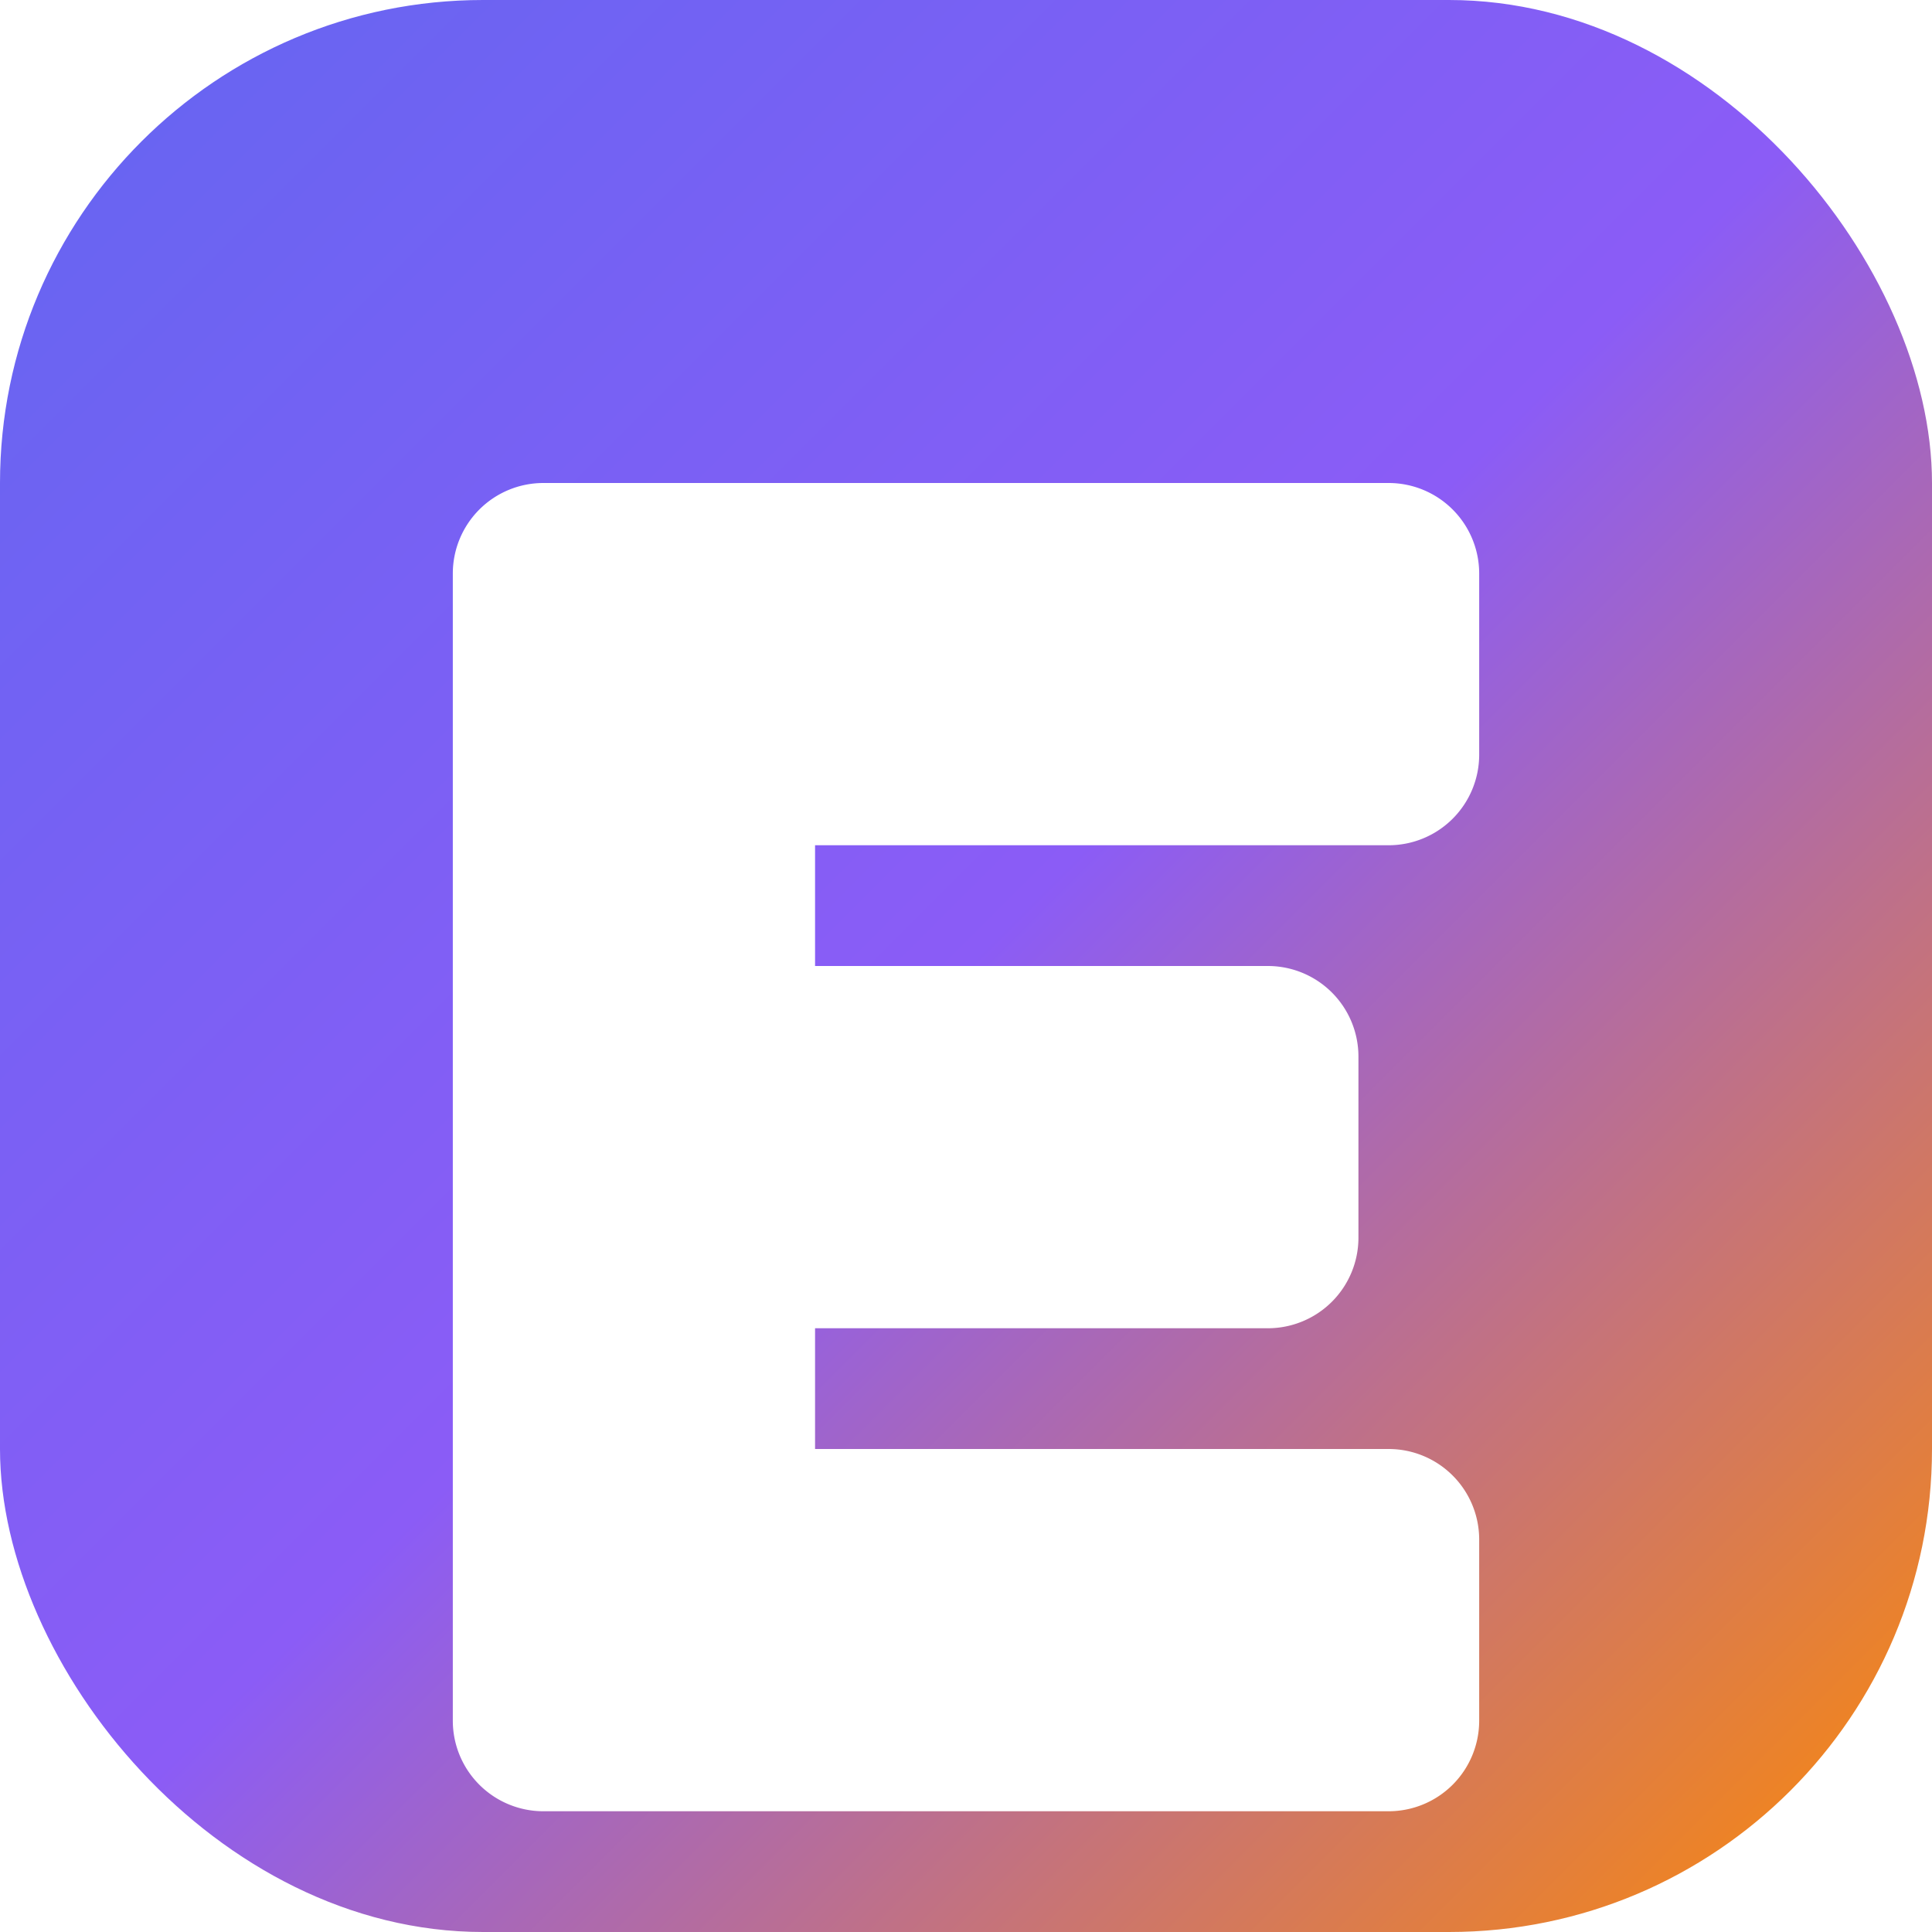 <svg xmlns="http://www.w3.org/2000/svg" viewBox="0 0 128 128">
  <defs>
    <linearGradient id="grad" x1="0" y1="0" x2="1" y2="1">
      <stop offset="0%" stop-color="#6366f1" />
      <stop offset="50%" stop-color="#8b5cf6" />
      <stop offset="100%" stop-color="#ff8a00" />
    </linearGradient>
    <filter id="shadow" x="-30%" y="-30%" width="160%" height="160%">
      <feDropShadow dx="0" dy="4" stdDeviation="6" flood-color="rgba(0,0,0,0.35)" />
    </filter>
  </defs>

  <rect width="128" height="128" rx="32" fill="url(#grad)" />

  <!-- Stylised "E" monogram -->
  <path d="M36 32h56a6 6 0 0 1 6 6v12a6 6 0 0 1-6 6H54v8h30a6 6 0 0 1 6 6v12a6 6 0 0 1-6 6H54v8h38a6 6 0 0 1 6 6v12a6 6 0 0 1-6 6H36a6 6 0 0 1-6-6V38a6 6 0 0 1 6-6z" fill="#ffffff" filter="url(#shadow)"/>
</svg>

